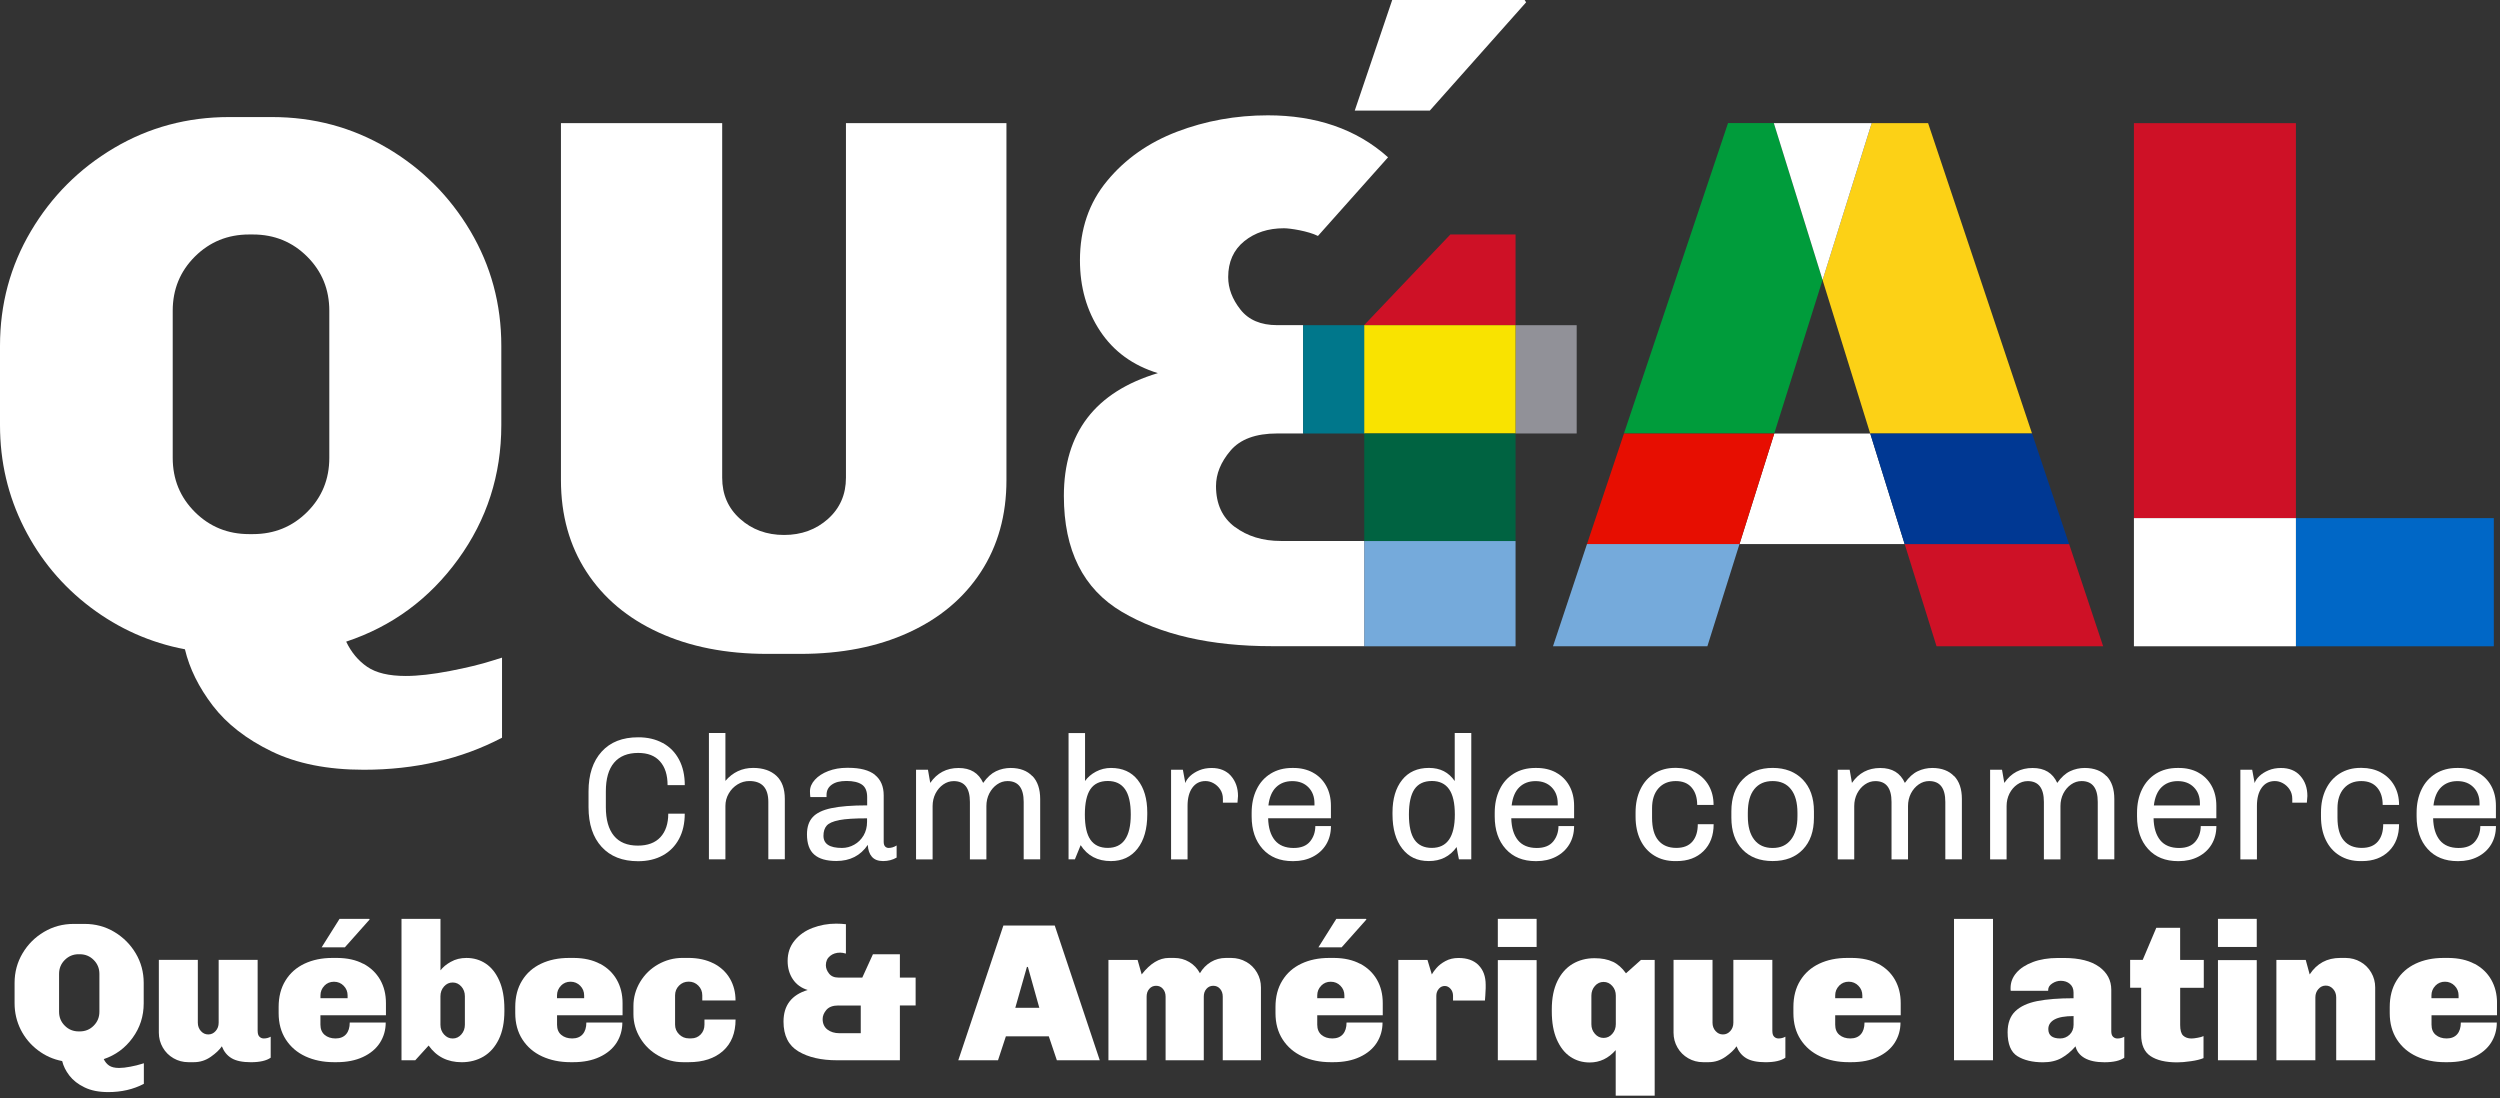 <svg width="667" height="293" viewBox="0 0 667 293" fill="none" xmlns="http://www.w3.org/2000/svg">
<rect x="0" y="0" width="667" height="293" fill="#333333" stroke="none"/>
<g clip-path="url(#clip0_13_1321)">
<path d="M30.49 248.64C32.88 250.06 34.79 251.96 36.21 254.35C37.63 256.74 38.34 259.38 38.34 262.24V267.69C38.34 271.11 37.36 274.18 35.37 276.91C33.39 279.63 30.83 281.51 27.68 282.57C28.03 283.3 28.51 283.89 29.12 284.3C29.73 284.71 30.61 284.93 31.77 284.93C32.62 284.93 33.61 284.82 34.79 284.59C35.96 284.37 36.93 284.13 37.7 283.88L38.38 283.67V289.17C35.58 290.64 32.41 291.37 28.88 291.37C26.39 291.37 24.29 290.96 22.55 290.11C20.82 289.28 19.48 288.22 18.51 286.96C17.54 285.7 16.91 284.41 16.59 283.09C14.21 282.64 12.05 281.67 10.11 280.2C8.17 278.73 6.64 276.9 5.54 274.73C4.45 272.55 3.89 270.19 3.89 267.68V262.23C3.89 259.37 4.6 256.74 6.02 254.34C7.44 251.95 9.34 250.05 11.74 248.63C14.13 247.21 16.78 246.5 19.64 246.5H22.58C25.47 246.5 28.1 247.21 30.49 248.63V248.64ZM17.29 256.11C16.27 257.13 15.76 258.36 15.76 259.83V269.94C15.76 271.41 16.27 272.65 17.29 273.66C18.3 274.68 19.55 275.18 21.01 275.18H21.27C22.74 275.18 23.98 274.68 24.99 273.66C26 272.65 26.52 271.41 26.52 269.94V259.83C26.52 258.36 26.01 257.12 24.99 256.11C23.97 255.09 22.73 254.59 21.27 254.59H21.02C19.54 254.58 18.31 255.1 17.29 256.11Z" fill="white"/>
<path d="M68.75 275.12C68.75 275.79 68.91 276.28 69.22 276.59C69.53 276.9 69.92 277.06 70.38 277.06C71.04 277.06 71.66 276.91 72.22 276.59V282.19C71.1 282.99 69.33 283.4 66.92 283.4C64.68 283.4 62.96 283.04 61.77 282.32C60.58 281.61 59.73 280.54 59.19 279.15C58.59 280.06 57.61 280.99 56.25 281.95C54.88 282.91 53.38 283.39 51.73 283.39H50.26C48.83 283.39 47.5 283.04 46.29 282.34C45.08 281.64 44.13 280.7 43.43 279.48C42.73 278.27 42.38 276.95 42.38 275.52V256.09H52.78V272.85C52.78 273.72 53.05 274.47 53.59 275.08C54.14 275.69 54.78 275.99 55.56 275.99C56.34 275.99 56.99 275.69 57.53 275.08C58.08 274.47 58.34 273.72 58.34 272.85V256.09H68.74V275.12H68.75Z" fill="white"/>
<path d="M96.96 257.128C98.9 258.158 100.38 259.588 101.43 261.398C102.46 263.218 102.97 265.288 102.97 267.628V270.878H85.49V273.388C85.49 274.568 85.88 275.478 86.62 276.108C87.37 276.738 88.35 277.058 89.53 277.058C90.71 277.058 91.69 276.688 92.34 275.928C92.99 275.178 93.31 274.138 93.31 272.808H102.91C102.91 274.798 102.39 276.598 101.37 278.208C100.34 279.808 98.83 281.078 96.85 281.998C94.87 282.928 92.53 283.388 89.83 283.388H89.05C86.25 283.388 83.74 282.868 81.51 281.848C79.28 280.818 77.54 279.318 76.26 277.348C74.98 275.368 74.34 273.028 74.34 270.298V268.668C74.34 265.948 74.94 263.588 76.16 261.618C77.37 259.638 79.06 258.148 81.22 257.118C83.4 256.088 85.87 255.578 88.68 255.578H90C92.69 255.598 95 256.108 96.94 257.148L96.96 257.128ZM86.55 262.998C85.85 263.708 85.5 264.578 85.5 265.588V266.318H92.74V265.588C92.74 264.578 92.39 263.708 91.69 262.998C90.99 262.288 90.13 261.928 89.11 261.928C88.09 261.928 87.23 262.278 86.53 262.998H86.55ZM98.63 245.308L92.01 252.748H85.81L90.59 245.148H98.51L98.62 245.308H98.63Z" fill="white"/>
<path d="M120.31 256.6C121.5 255.92 122.89 255.58 124.45 255.58C126.38 255.58 128.11 256.09 129.61 257.1C131.14 258.12 132.33 259.64 133.23 261.69C134.13 263.73 134.57 266.24 134.57 269.2V269.78C134.57 272.75 134.07 275.25 133.08 277.29C132.08 279.33 130.73 280.86 129.01 281.88C127.29 282.89 125.35 283.4 123.18 283.4C119.4 283.4 116.46 281.92 114.36 278.95L110.79 282.88H107.12V245.16H117.52V258.89C118.18 258.02 119.1 257.27 120.31 256.59V256.6ZM118.46 263.2C117.83 263.92 117.51 264.78 117.51 265.8V273.4C117.51 274.42 117.82 275.28 118.46 275.99C119.1 276.7 119.85 277.07 120.77 277.07C121.69 277.07 122.45 276.71 123.08 275.99C123.71 275.28 124.03 274.41 124.03 273.4V265.8C124.03 264.78 123.72 263.92 123.08 263.2C122.45 262.49 121.69 262.13 120.77 262.13C119.85 262.13 119.09 262.49 118.46 263.2Z" fill="white"/>
<path d="M160.09 257.128C162.03 258.158 163.52 259.578 164.56 261.398C165.59 263.218 166.1 265.288 166.1 267.628V270.878H148.62V273.388C148.62 274.568 148.99 275.478 149.75 276.108C150.51 276.738 151.48 277.058 152.66 277.058C153.84 277.058 154.82 276.688 155.47 275.928C156.12 275.178 156.44 274.138 156.44 272.808H166.04C166.04 274.798 165.52 276.598 164.5 278.208C163.47 279.808 161.96 281.078 159.98 281.998C158 282.928 155.66 283.388 152.96 283.388H152.18C149.38 283.388 146.87 282.868 144.64 281.848C142.41 280.818 140.67 279.318 139.39 277.348C138.11 275.368 137.47 273.028 137.47 270.298V268.668C137.47 265.948 138.07 263.588 139.29 261.618C140.5 259.638 142.19 258.148 144.35 257.118C146.53 256.088 149 255.578 151.81 255.578H153.13C155.8 255.598 158.12 256.108 160.07 257.148L160.09 257.128ZM149.66 262.998C148.96 263.708 148.61 264.578 148.61 265.588V266.318H155.85V265.588C155.85 264.578 155.5 263.708 154.8 262.998C154.1 262.288 153.24 261.918 152.22 261.918C151.2 261.918 150.34 262.278 149.64 262.998H149.66Z" fill="white"/>
<path d="M190.41 257.04C192.3 258.02 193.74 259.37 194.75 261.1C195.75 262.83 196.24 264.77 196.24 266.93H187.37V265.56C187.37 264.55 187.02 263.68 186.32 262.97C185.62 262.26 184.76 261.9 183.74 261.9C182.72 261.9 181.86 262.26 181.16 262.97C180.46 263.68 180.11 264.55 180.11 265.56V273.37C180.11 274.39 180.47 275.25 181.19 275.96C181.9 276.67 182.77 277.04 183.79 277.04H184.42C185.43 277.04 186.27 276.69 186.95 275.99C187.61 275.29 187.95 274.42 187.95 273.38V272.01H196.25C196.25 275.61 195.13 278.4 192.89 280.4C190.65 282.39 187.6 283.39 183.76 283.39H182.24C179.9 283.39 177.7 282.81 175.67 281.66C173.64 280.52 172.01 278.95 170.82 276.97C169.61 274.99 169 272.85 169 270.55V268.41C169 266.11 169.6 263.97 170.78 261.99C171.97 260.01 173.57 258.44 175.58 257.3C177.6 256.16 179.77 255.57 182.11 255.57H183.69C186.24 255.58 188.49 256.07 190.38 257.04H190.41Z" fill="white"/>
<path d="M225.69 246.56V254.42C225.09 254.25 224.6 254.16 224.17 254.16C223.09 254.16 222.18 254.46 221.45 255.06C220.72 255.66 220.34 256.48 220.34 257.52C220.34 258.29 220.63 259.04 221.19 259.75C221.75 260.46 222.58 260.82 223.72 260.82H230.06L232.9 254.59H240.09V260.82H244.29V268.26H240.09V282.88H223.32C219.12 282.88 215.69 282.1 213.03 280.52C210.37 278.94 209.04 276.3 209.04 272.56C209.04 268.23 211.19 265.42 215.5 264.13C213.78 263.61 212.46 262.65 211.53 261.26C210.6 259.87 210.14 258.24 210.14 256.38C210.14 254.25 210.76 252.44 212.01 250.93C213.25 249.42 214.85 248.3 216.81 247.56C218.77 246.82 220.85 246.43 223.06 246.43C223.98 246.43 224.86 246.48 225.71 246.58L225.69 246.56ZM223.69 268.26C222.22 268.26 221.15 268.66 220.48 269.44C219.82 270.22 219.48 271.03 219.48 271.88C219.48 273.1 219.92 274.04 220.76 274.69C221.62 275.34 222.68 275.66 223.93 275.66H229.65V268.27H223.68L223.69 268.26Z" fill="white"/>
<path d="M293.42 282.881H281.97L279.82 276.491H268.37L266.27 282.881H255.67L267.7 246.941H281.41L293.42 282.881ZM273.98 257.981L270.88 268.881H277.29L274.24 257.981H273.98Z" fill="white"/>
<path d="M332.51 256.628C333.72 257.328 334.67 258.268 335.37 259.488C336.07 260.698 336.42 262.018 336.42 263.448V282.878H326.23V265.898C326.23 265.068 325.99 264.368 325.52 263.828C325.05 263.278 324.44 263.008 323.7 263.008C322.96 263.008 322.36 263.278 321.88 263.828C321.4 264.378 321.17 265.058 321.17 265.898V282.878H310.98V265.898C310.98 265.068 310.74 264.368 310.27 263.828C309.8 263.278 309.19 263.008 308.45 263.008C307.71 263.008 307.11 263.278 306.63 263.828C306.15 264.378 305.92 265.058 305.92 265.898V282.878H295.73V256.108H303.51L304.6 259.978C306.88 257.038 309.29 255.578 311.84 255.578H313.26C314.73 255.578 316.08 255.938 317.3 256.668C318.53 257.398 319.46 258.398 320.14 259.658C320.87 258.398 321.84 257.408 323.05 256.668C324.26 255.938 325.59 255.578 327.07 255.578H328.49C329.97 255.588 331.29 255.938 332.5 256.638L332.51 256.628Z" fill="white"/>
<path d="M362.91 257.128C364.85 258.158 366.34 259.588 367.38 261.398C368.41 263.218 368.92 265.288 368.92 267.628V270.878H351.44V273.388C351.44 274.568 351.83 275.478 352.57 276.108C353.32 276.738 354.3 277.058 355.48 277.058C356.66 277.058 357.64 276.688 358.29 275.928C358.94 275.178 359.26 274.138 359.26 272.808H368.86C368.86 274.798 368.34 276.598 367.32 278.208C366.29 279.808 364.78 281.078 362.8 281.998C360.82 282.928 358.48 283.388 355.78 283.388H355C352.2 283.388 349.69 282.868 347.47 281.848C345.24 280.818 343.5 279.318 342.22 277.348C340.94 275.368 340.3 273.028 340.3 270.298V268.668C340.3 265.948 340.9 263.588 342.12 261.618C343.33 259.638 345.01 258.148 347.18 257.118C349.34 256.088 351.83 255.578 354.63 255.578H355.95C358.62 255.598 360.94 256.108 362.89 257.148L362.91 257.128ZM352.49 262.998C351.79 263.708 351.44 264.578 351.44 265.588V266.318H358.68V265.588C358.68 264.578 358.33 263.708 357.63 262.998C356.93 262.288 356.07 261.928 355.05 261.928C354.03 261.918 353.17 262.278 352.47 262.998H352.49ZM364.57 245.308L357.95 252.748H351.75L356.53 245.148H364.45L364.56 245.308H364.57Z" fill="white"/>
<path d="M394.46 257.49C395.74 258.77 396.38 260.51 396.38 262.76V263.64L396.28 265.63L396.18 266.95H387.67V265.69C387.67 264.96 387.46 264.33 387.01 263.82C386.57 263.32 386.05 263.06 385.47 263.06C384.84 263.06 384.3 263.31 383.87 263.82C383.44 264.33 383.21 264.95 383.21 265.69V282.88H373.07V256.11H380.85L382.01 259.98C382.22 259.57 382.62 259 383.22 258.3C383.82 257.6 384.61 256.97 385.63 256.42C386.65 255.86 387.81 255.59 389.1 255.59C391.4 255.58 393.19 256.21 394.47 257.48L394.46 257.49Z" fill="white"/>
<path d="M409.97 252.648H399.62V245.148H409.97V252.648ZM409.97 282.878H399.62V256.158H409.97V282.878Z" fill="white"/>
<path d="M430.29 256.578C431.62 257.208 432.79 258.248 433.81 259.678L437.8 256.118H441.47V292.318H431.07V280.168C429.14 282.368 426.83 283.468 424.14 283.468C422.21 283.468 420.49 282.968 418.98 281.948C417.45 280.928 416.26 279.398 415.36 277.358C414.46 275.318 414.02 272.808 414.02 269.848V269.268C414.02 266.298 414.52 263.798 415.51 261.758C416.51 259.718 417.86 258.188 419.58 257.168C421.3 256.158 423.24 255.648 425.41 255.648C427.34 255.648 428.96 255.958 430.29 256.598V256.578ZM425.53 263.048C424.9 263.758 424.58 264.628 424.58 265.638V273.238C424.58 274.258 424.89 275.118 425.53 275.838C426.16 276.548 426.92 276.918 427.84 276.918C428.76 276.918 429.52 276.558 430.15 275.838C430.78 275.128 431.1 274.258 431.1 273.238V265.638C431.1 264.628 430.79 263.758 430.15 263.048C429.51 262.338 428.76 261.978 427.84 261.978C426.92 261.978 426.15 262.328 425.53 263.048Z" fill="white"/>
<path d="M472.87 275.12C472.87 275.79 473.02 276.28 473.34 276.59C473.65 276.9 474.04 277.06 474.5 277.06C475.16 277.06 475.78 276.91 476.34 276.59V282.19C475.22 282.99 473.45 283.4 471.04 283.4C468.8 283.4 467.08 283.04 465.89 282.32C464.7 281.61 463.85 280.54 463.31 279.15C462.71 280.06 461.73 280.99 460.37 281.95C459 282.91 457.5 283.39 455.85 283.39H454.38C452.95 283.39 451.62 283.04 450.41 282.34C449.2 281.64 448.25 280.7 447.55 279.48C446.85 278.27 446.5 276.95 446.5 275.52V256.09H456.9V272.85C456.9 273.72 457.16 274.47 457.71 275.08C458.26 275.69 458.9 275.99 459.68 275.99C460.46 275.99 461.11 275.69 461.65 275.08C462.2 274.47 462.46 273.72 462.46 272.85V256.09H472.86V275.12H472.87Z" fill="white"/>
<path d="M501.1 257.128C503.04 258.158 504.53 259.578 505.57 261.398C506.6 263.218 507.11 265.288 507.11 267.628V270.878H489.63V273.388C489.63 274.568 490 275.478 490.76 276.108C491.51 276.738 492.49 277.058 493.67 277.058C494.85 277.058 495.83 276.688 496.48 275.928C497.13 275.178 497.45 274.138 497.45 272.808H507.05C507.05 274.798 506.53 276.598 505.51 278.208C504.48 279.808 502.97 281.078 500.99 281.998C499.01 282.928 496.67 283.388 493.97 283.388H493.19C490.39 283.388 487.88 282.868 485.65 281.848C483.42 280.818 481.68 279.318 480.4 277.348C479.12 275.368 478.48 273.028 478.48 270.298V268.668C478.48 265.948 479.08 263.588 480.3 261.618C481.51 259.638 483.2 258.148 485.36 257.118C487.54 256.088 490.01 255.578 492.82 255.578H494.14C496.81 255.598 499.14 256.108 501.08 257.148L501.1 257.128ZM490.68 262.998C489.98 263.708 489.63 264.578 489.63 265.588V266.318H496.87V265.588C496.87 264.578 496.52 263.708 495.82 262.998C495.12 262.288 494.26 261.918 493.24 261.918C492.22 261.918 491.37 262.278 490.66 262.998H490.68Z" fill="white"/>
<path d="M531.73 245.16V282.88H521.33V245.16H531.73Z" fill="white"/>
<path d="M560.06 257.94C562.21 259.51 563.29 261.55 563.29 264.07V275.13C563.29 275.8 563.44 276.29 563.76 276.6C564.07 276.91 564.46 277.07 564.92 277.07C565.58 277.07 566.2 276.92 566.76 276.6V282.2C565.64 283 563.87 283.41 561.46 283.41C559.22 283.41 557.45 283.02 556.16 282.28C554.87 281.53 554.06 280.49 553.75 279.16C552.63 280.45 551.4 281.49 550.04 282.26C548.68 283.03 547.03 283.42 545.08 283.42C542.28 283.42 540 282.87 538.25 281.79C536.51 280.71 535.63 278.58 535.63 275.4C535.63 272.99 536.31 271.13 537.67 269.81C539.04 268.49 540.99 267.6 543.53 267.09C546.07 266.59 549.29 266.33 553.22 266.33V264.81C553.22 263.83 552.9 263.07 552.25 262.51C551.6 261.95 550.78 261.68 549.81 261.68C549 261.68 548.24 261.92 547.53 262.39C546.81 262.86 546.45 263.45 546.45 264.14V264.35H536.47C536.43 264.25 536.42 264 536.42 263.62C536.42 262.11 536.93 260.76 537.96 259.56C538.99 258.35 540.46 257.4 542.38 256.67C544.28 255.96 546.5 255.59 549.02 255.59H550.75C554.79 255.6 557.9 256.39 560.06 257.95V257.94ZM548.12 272.01C547.04 272.62 546.49 273.47 546.49 274.55C546.49 276.23 547.54 277.06 549.65 277.06C550.63 277.06 551.47 276.72 552.18 276.04C552.88 275.36 553.23 274.47 553.23 273.4V271.09C550.92 271.09 549.21 271.4 548.13 272.01H548.12Z" fill="white"/>
<path d="M581.67 256.109H587.97V263.549H581.67V273.449C581.67 274.839 581.93 275.799 582.48 276.309C583.03 276.809 583.75 277.069 584.66 277.069C585.07 277.069 585.63 277.009 586.31 276.879C586.99 276.759 587.52 276.619 587.9 276.429V282.299C587.09 282.649 585.97 282.929 584.54 283.129C583.11 283.339 581.88 283.439 580.87 283.439C577.78 283.439 575.42 282.879 573.75 281.759C572.08 280.639 571.26 278.739 571.26 276.049V263.529H568.32V256.089H571.68L575.3 247.539H581.66V256.089L581.67 256.109Z" fill="white"/>
<path d="M602.1 252.648H591.75V245.148H602.1V252.648ZM602.1 282.878H591.75V256.158H602.1V282.878Z" fill="white"/>
<path d="M629.79 256.628C631 257.328 631.95 258.268 632.65 259.488C633.35 260.698 633.7 262.018 633.7 263.448V282.878H623.3V266.108C623.3 265.238 623.03 264.488 622.49 263.878C621.94 263.268 621.3 262.958 620.52 262.958C619.74 262.958 619.09 263.258 618.55 263.878C618 264.488 617.74 265.238 617.74 266.108V282.878H607.34V256.108H615.17L616.22 259.978C618.15 257.038 620.86 255.578 624.36 255.578H625.83C627.27 255.588 628.59 255.938 629.8 256.638L629.79 256.628Z" fill="white"/>
<path d="M660.2 257.128C662.14 258.158 663.63 259.578 664.67 261.398C665.7 263.218 666.21 265.288 666.21 267.628V270.878H648.73V273.388C648.73 274.568 649.1 275.478 649.86 276.108C650.62 276.738 651.59 277.058 652.77 277.058C653.95 277.058 654.93 276.688 655.58 275.928C656.23 275.178 656.55 274.138 656.55 272.808H666.15C666.15 274.798 665.63 276.598 664.61 278.208C663.58 279.808 662.07 281.078 660.09 281.998C658.11 282.928 655.77 283.388 653.07 283.388H652.29C649.49 283.388 646.98 282.868 644.75 281.848C642.52 280.818 640.78 279.318 639.5 277.348C638.22 275.368 637.58 273.028 637.58 270.298V268.668C637.58 265.948 638.18 263.588 639.4 261.618C640.61 259.638 642.3 258.148 644.46 257.118C646.64 256.088 649.11 255.578 651.92 255.578H653.24C655.91 255.598 658.24 256.108 660.18 257.148L660.2 257.128ZM649.76 262.998C649.06 263.708 648.71 264.578 648.71 265.588V266.318H655.95V265.588C655.95 264.578 655.6 263.708 654.9 262.998C654.2 262.288 653.34 261.918 652.32 261.918C651.3 261.918 650.45 262.278 649.74 262.998H649.76Z" fill="white"/>
<path d="M176.83 198.231C178.71 199.261 180.15 200.741 181.17 202.661C182.19 204.581 182.7 206.851 182.7 209.481H178.11C178.11 206.771 177.44 204.651 176.09 203.141C174.75 201.621 172.81 200.881 170.27 200.881C167.45 200.881 165.31 201.751 163.84 203.481C162.37 205.211 161.64 207.761 161.64 211.131V215.351C161.64 218.681 162.36 221.231 163.79 222.981C165.22 224.731 167.35 225.611 170.17 225.611C172.8 225.611 174.81 224.861 176.2 223.361C177.59 221.851 178.29 219.761 178.29 217.091H182.69C182.69 219.681 182.18 221.931 181.16 223.831C180.14 225.731 178.7 227.201 176.82 228.231C174.94 229.261 172.75 229.771 170.25 229.771C166.09 229.771 162.85 228.501 160.52 225.951C158.19 223.401 157.02 219.871 157.02 215.351V211.131C157.02 206.641 158.19 203.111 160.52 200.541C162.85 197.971 166.09 196.711 170.25 196.711C172.75 196.701 174.94 197.211 176.82 198.241L176.83 198.231Z" fill="white"/>
<path d="M193.53 208.35C195.5 206.05 197.97 204.88 200.94 204.88C203.57 204.88 205.63 205.59 207.14 206.98C208.65 208.39 209.39 210.45 209.39 213.16V229.26H204.99V213.95C204.99 210.24 203.3 208.38 199.93 208.38C198.81 208.38 197.75 208.68 196.78 209.28C195.81 209.88 195.03 210.67 194.44 211.69C193.84 212.71 193.54 213.82 193.54 215.04V229.27H189.14V195.57H193.54V208.36H193.53V208.35Z" fill="white"/>
<path d="M233.44 206.752C234.98 207.992 235.77 209.812 235.77 212.192V224.592C235.77 225.152 235.89 225.562 236.14 225.832C236.39 226.092 236.71 226.232 237.07 226.232C237.79 226.232 238.5 226.022 239.22 225.572V228.802C238.16 229.422 236.96 229.732 235.61 229.732C234.26 229.732 233.27 229.342 232.61 228.572C231.95 227.812 231.59 226.752 231.53 225.412C229.59 228.282 226.79 229.712 223.13 229.712C220.5 229.712 218.54 229.142 217.25 228.012C215.94 226.882 215.3 225.072 215.3 222.602C215.3 220.662 215.8 219.142 216.81 218.032C217.82 216.922 219.46 216.112 221.79 215.622C224.1 215.122 227.29 214.872 231.36 214.872V212.672C231.36 211.082 230.89 209.962 229.95 209.322C229.02 208.692 227.65 208.362 225.87 208.362C224.09 208.362 222.87 208.682 221.93 209.342C221 209.992 220.52 210.912 220.52 212.102V212.662H216.2C216.14 212.222 216.1 211.712 216.1 211.122C216.1 210.032 216.54 208.992 217.42 208.032C218.3 207.062 219.49 206.292 220.98 205.722C222.49 205.142 224.14 204.852 225.96 204.852H226.38C229.54 204.862 231.89 205.482 233.45 206.732L233.44 206.752ZM223.91 218.812C222.23 219.132 221.12 219.632 220.55 220.292C219.98 220.942 219.7 221.852 219.7 223.002C219.7 225.152 221.34 226.232 224.63 226.232C225.79 226.232 226.88 225.942 227.91 225.362C228.94 224.792 229.76 223.972 230.4 222.912C231.02 221.852 231.33 220.632 231.33 219.262V218.332C228.06 218.322 225.58 218.482 223.9 218.802L223.91 218.812Z" fill="white"/>
<path d="M275.45 207.041C276.83 208.471 277.52 210.521 277.52 213.171V229.271H273.12V213.961C273.12 210.251 271.69 208.391 268.8 208.391C267.79 208.391 266.87 208.691 266.01 209.291C265.15 209.891 264.47 210.681 263.94 211.701C263.43 212.721 263.17 213.831 263.17 215.051V229.281H258.77V213.971C258.77 210.261 257.34 208.401 254.45 208.401C253.44 208.401 252.52 208.701 251.66 209.301C250.8 209.901 250.12 210.691 249.59 211.711C249.08 212.731 248.82 213.841 248.82 215.061V229.291H244.4V205.371H247.58L248.19 208.881C250.01 206.231 252.53 204.901 255.74 204.901C258.95 204.901 261.09 206.231 262.31 208.881C263.37 207.371 264.52 206.341 265.74 205.761C266.96 205.181 268.28 204.891 269.68 204.891C272.13 204.911 274.05 205.621 275.43 207.071L275.45 207.041Z" fill="white"/>
<path d="M289.47 208.398C290.19 207.368 291.16 206.528 292.41 205.868C293.64 205.218 294.99 204.888 296.42 204.888C299.48 204.888 301.87 205.958 303.55 208.098C305.24 210.238 306.09 213.128 306.09 216.778V217.288C306.09 221.158 305.22 224.208 303.49 226.418C301.76 228.628 299.38 229.738 296.39 229.738C292.82 229.738 290.13 228.318 288.32 225.488L286.78 229.278H285.09V195.578H289.49V208.388L289.47 208.398ZM290.92 210.558C289.94 212.018 289.44 214.268 289.44 217.328C289.44 220.388 289.94 222.628 290.95 224.068C291.96 225.498 293.49 226.218 295.54 226.218C299.63 226.218 301.69 223.258 301.69 217.318C301.69 214.258 301.18 212.008 300.15 210.548C299.12 209.088 297.59 208.368 295.55 208.368C293.45 208.378 291.92 209.098 290.93 210.548L290.92 210.558Z" fill="white"/>
<path d="M328.42 207.009C329.66 208.429 330.3 210.219 330.3 212.369L330.16 214.149H326.27V213.119C326.27 212.189 326.03 211.349 325.56 210.639C325.09 209.919 324.5 209.369 323.78 208.969C323.06 208.569 322.35 208.389 321.63 208.389C320.12 208.389 318.96 208.989 318.11 210.169C317.26 211.349 316.84 212.969 316.84 214.999V229.279H312.44V205.359H315.59L316.25 208.919C316.44 208.299 316.86 207.679 317.52 207.049C318.18 206.429 319 205.919 319.98 205.509C320.96 205.099 322.06 204.899 323.24 204.899C325.44 204.889 327.17 205.599 328.43 207.009H328.42Z" fill="white"/>
<path d="M350.27 206.121C351.79 206.941 352.97 208.121 353.82 209.651C354.67 211.181 355.09 212.961 355.09 214.991V218.311H338.34C338.4 220.851 339 222.791 340.12 224.171C341.24 225.541 342.92 226.241 345.15 226.241C347.12 226.241 348.58 225.661 349.52 224.511C350.45 223.371 350.93 221.981 350.93 220.391H355.1C355.1 222.261 354.66 223.901 353.82 225.301C352.96 226.711 351.77 227.801 350.26 228.581C348.74 229.361 347.01 229.751 345.07 229.751H344.88C341.51 229.751 338.83 228.671 336.88 226.501C334.93 224.341 333.94 221.441 333.94 217.821V216.891C333.94 214.511 334.38 212.421 335.26 210.621C336.13 208.801 337.39 207.411 339.02 206.401C340.65 205.401 342.55 204.891 344.74 204.891H345.06C347 204.881 348.74 205.291 350.27 206.111V206.121ZM340.45 210.041C339.34 211.131 338.66 212.751 338.41 214.901H350.7V214.341C350.7 212.561 350.15 211.131 349.08 210.041C348 208.951 346.57 208.401 344.79 208.401C343.01 208.401 341.56 208.951 340.45 210.041Z" fill="white"/>
<path d="M392.52 229.269H389.24C389.03 228.259 388.82 227.179 388.63 225.989C386.85 228.489 384.38 229.729 381.22 229.729C378.06 229.729 375.85 228.619 374.12 226.409C372.39 224.199 371.52 221.149 371.52 217.279V216.769C371.52 213.119 372.38 210.229 374.08 208.089C375.78 205.949 378.17 204.879 381.23 204.879C384.29 204.879 386.5 206.049 388.12 208.389V195.559H392.54V229.269H392.53H392.52ZM377.38 210.559C376.4 212.019 375.9 214.269 375.9 217.329C375.9 220.389 376.4 222.629 377.41 224.069C378.42 225.499 379.95 226.219 382 226.219C386.09 226.219 388.15 223.259 388.15 217.319C388.15 214.259 387.64 212.009 386.61 210.549C385.58 209.089 384.05 208.369 382.02 208.369C379.92 208.379 378.39 209.099 377.39 210.549L377.38 210.559Z" fill="white"/>
<path d="M415.15 206.121C416.67 206.941 417.85 208.121 418.7 209.651C419.55 211.181 419.97 212.961 419.97 214.991V218.311H403.21C403.27 220.851 403.87 222.791 404.99 224.171C406.11 225.541 407.79 226.241 410.02 226.241C411.99 226.241 413.45 225.661 414.39 224.511C415.32 223.371 415.8 221.981 415.8 220.391H419.97C419.97 222.261 419.53 223.901 418.68 225.301C417.82 226.711 416.63 227.801 415.11 228.581C413.59 229.361 411.86 229.751 409.92 229.751H409.73C406.36 229.751 403.68 228.671 401.73 226.501C399.78 224.341 398.79 221.441 398.79 217.821V216.891C398.79 214.511 399.23 212.421 400.11 210.621C400.98 208.801 402.24 207.411 403.87 206.401C405.5 205.401 407.4 204.891 409.59 204.891H409.91C411.9 204.881 413.64 205.291 415.16 206.111L415.15 206.121ZM405.35 210.041C404.24 211.131 403.56 212.751 403.31 214.901H415.6V214.341C415.6 212.561 415.05 211.131 413.98 210.041C412.9 208.951 411.47 208.401 409.69 208.401C407.91 208.401 406.46 208.951 405.35 210.041Z" fill="white"/>
<path d="M452.36 206.121C453.88 206.941 455.06 208.111 455.91 209.601C456.76 211.111 457.18 212.811 457.18 214.751H452.81C452.81 212.811 452.32 211.271 451.33 210.121C450.35 208.961 448.93 208.391 447.09 208.391C445.15 208.391 443.61 209.041 442.47 210.331C441.33 211.621 440.77 213.391 440.77 215.641V218.171C440.77 220.881 441.33 222.911 442.46 224.231C443.58 225.561 445.18 226.221 447.25 226.221C449.15 226.221 450.58 225.651 451.54 224.521C452.5 223.391 452.97 221.851 452.97 219.901H457.2C457.2 222.901 456.3 225.291 454.5 227.071C452.7 228.851 450.3 229.741 447.3 229.741H446.93C444.8 229.741 442.95 229.251 441.34 228.261C439.74 227.281 438.52 225.901 437.66 224.121C436.8 222.341 436.37 220.261 436.37 217.891V216.771C436.37 214.391 436.81 212.321 437.69 210.521C438.56 208.731 439.8 207.341 441.4 206.351C442.99 205.371 444.83 204.871 446.89 204.871H447.26C449.14 204.881 450.86 205.291 452.37 206.111L452.36 206.121Z" fill="white"/>
<path d="M480.96 207.969C482.96 210.039 483.96 212.859 483.96 216.439V218.169C483.96 221.769 482.98 224.579 481.01 226.639C479.04 228.709 476.34 229.729 472.94 229.729C469.54 229.729 466.84 228.699 464.88 226.639C462.9 224.569 461.93 221.749 461.93 218.169V216.439C461.93 212.839 462.94 210.029 464.94 207.969C466.94 205.899 469.62 204.879 472.96 204.879C476.27 204.879 478.96 205.909 480.96 207.969ZM468.05 210.549C466.89 211.979 466.32 214.079 466.32 216.869V217.769C466.32 220.479 466.89 222.579 468.04 224.039C469.18 225.509 470.81 226.239 472.94 226.239C475.07 226.239 476.62 225.519 477.79 224.059C478.96 222.599 479.56 220.509 479.56 217.759V216.859C479.56 214.149 478.99 212.049 477.84 210.589C476.7 209.119 475.07 208.389 472.94 208.389C470.81 208.389 469.22 209.109 468.05 210.539V210.549Z" fill="white"/>
<path d="M521.36 207.041C522.74 208.471 523.43 210.521 523.43 213.171V229.271H519.01V213.961C519.01 210.251 517.58 208.391 514.69 208.391C513.68 208.391 512.76 208.691 511.9 209.291C511.04 209.891 510.36 210.681 509.83 211.701C509.32 212.721 509.06 213.831 509.06 215.051V229.281H504.66V213.971C504.66 210.261 503.23 208.401 500.34 208.401C499.33 208.401 498.41 208.701 497.55 209.301C496.69 209.901 496.01 210.691 495.48 211.711C494.97 212.731 494.71 213.841 494.71 215.061V229.291H490.31V205.371H493.49L494.1 208.881C495.92 206.231 498.43 204.901 501.65 204.901C504.87 204.901 507 206.231 508.22 208.881C509.28 207.371 510.42 206.341 511.65 205.761C512.87 205.181 514.19 204.891 515.59 204.891C518.03 204.911 519.96 205.621 521.34 207.071L521.36 207.041Z" fill="white"/>
<path d="M562.03 207.041C563.41 208.471 564.1 210.521 564.1 213.171V229.271H559.68V213.961C559.68 210.251 558.25 208.391 555.36 208.391C554.35 208.391 553.43 208.691 552.57 209.291C551.71 209.891 551.03 210.681 550.5 211.701C549.99 212.721 549.73 213.831 549.73 215.051V229.281H545.31V213.971C545.31 210.261 543.88 208.401 540.99 208.401C539.98 208.401 539.06 208.701 538.2 209.301C537.34 209.901 536.66 210.691 536.13 211.711C535.62 212.731 535.36 213.841 535.36 215.061V229.291H530.96V205.371H534.14L534.75 208.881C536.57 206.231 539.08 204.901 542.3 204.901C545.52 204.901 547.65 206.231 548.87 208.881C549.94 207.371 551.07 206.341 552.3 205.761C553.52 205.181 554.84 204.891 556.24 204.891C558.7 204.911 560.63 205.621 562 207.071L562.03 207.041Z" fill="white"/>
<path d="M586.5 206.121C588.02 206.941 589.2 208.121 590.05 209.651C590.9 211.181 591.32 212.961 591.32 214.991V218.311H574.57C574.63 220.851 575.23 222.791 576.35 224.171C577.47 225.541 579.15 226.241 581.38 226.241C583.35 226.241 584.81 225.661 585.75 224.511C586.68 223.371 587.16 221.981 587.16 220.391H591.33C591.33 222.261 590.89 223.901 590.05 225.301C589.19 226.711 588 227.801 586.48 228.581C584.96 229.361 583.23 229.751 581.29 229.751H581.1C577.73 229.751 575.05 228.671 573.1 226.501C571.15 224.341 570.16 221.441 570.16 217.821V216.891C570.16 214.511 570.6 212.421 571.48 210.621C572.36 208.801 573.61 207.411 575.24 206.401C576.87 205.401 578.77 204.891 580.96 204.891H581.28C583.25 204.881 584.99 205.291 586.51 206.111L586.5 206.121ZM576.69 210.041C575.58 211.131 574.9 212.751 574.65 214.901H586.94V214.341C586.94 212.561 586.39 211.131 585.32 210.041C584.24 208.951 582.81 208.401 581.03 208.401C579.25 208.401 577.8 208.951 576.69 210.041Z" fill="white"/>
<path d="M613.73 207.009C614.99 208.429 615.61 210.219 615.61 212.369L615.47 214.149H611.58V213.119C611.58 212.189 611.34 211.349 610.87 210.639C610.4 209.919 609.81 209.369 609.09 208.969C608.37 208.569 607.66 208.389 606.94 208.389C605.43 208.389 604.27 208.989 603.42 210.169C602.57 211.349 602.15 212.969 602.15 214.999V229.279H597.73V205.359H600.88L601.54 208.919C601.73 208.299 602.15 207.679 602.81 207.049C603.47 206.429 604.29 205.919 605.27 205.509C606.25 205.099 607.35 204.899 608.53 204.899C610.74 204.889 612.49 205.599 613.73 207.009Z" fill="white"/>
<path d="M635.25 206.121C636.77 206.941 637.95 208.111 638.8 209.601C639.65 211.111 640.07 212.811 640.07 214.751H635.7C635.7 212.811 635.21 211.271 634.22 210.121C633.22 208.961 631.82 208.391 629.98 208.391C628.04 208.391 626.5 209.041 625.36 210.331C624.22 211.621 623.64 213.391 623.64 215.641V218.171C623.64 220.881 624.2 222.911 625.33 224.231C626.45 225.561 628.05 226.221 630.12 226.221C632.02 226.221 633.45 225.651 634.41 224.521C635.37 223.391 635.84 221.851 635.84 219.901H640.07C640.07 222.901 639.17 225.291 637.37 227.071C635.57 228.851 633.17 229.741 630.17 229.741H629.8C627.67 229.741 625.81 229.251 624.21 228.261C622.61 227.281 621.39 225.901 620.53 224.121C619.67 222.341 619.24 220.261 619.24 217.891V216.771C619.24 214.391 619.68 212.321 620.56 210.521C621.44 208.731 622.67 207.341 624.27 206.351C625.86 205.371 627.7 204.871 629.76 204.871H630.13C632.02 204.881 633.74 205.291 635.26 206.111L635.25 206.121Z" fill="white"/>
<path d="M661.09 206.121C662.61 206.941 663.79 208.121 664.64 209.651C665.49 211.181 665.91 212.961 665.91 214.991V218.311H649.16C649.22 220.851 649.82 222.791 650.94 224.171C652.06 225.541 653.74 226.241 655.97 226.241C657.94 226.241 659.4 225.661 660.34 224.511C661.27 223.371 661.75 221.981 661.75 220.391H665.92C665.92 222.261 665.48 223.901 664.64 225.301C663.78 226.711 662.59 227.801 661.07 228.581C659.55 229.361 657.82 229.751 655.88 229.751H655.69C652.32 229.751 649.64 228.671 647.69 226.501C645.74 224.341 644.75 221.441 644.75 217.821V216.891C644.75 214.511 645.19 212.421 646.07 210.621C646.94 208.801 648.2 207.411 649.83 206.401C651.46 205.401 653.36 204.891 655.55 204.891H655.87C657.85 204.881 659.59 205.291 661.1 206.111L661.09 206.121ZM651.29 210.041C650.18 211.131 649.5 212.751 649.25 214.901H661.54V214.341C661.54 212.561 660.99 211.131 659.92 210.041C658.84 208.951 657.41 208.401 655.63 208.401C653.85 208.401 652.41 208.951 651.29 210.041Z" fill="white"/>
<path d="M103.27 39.471C112.58 44.961 119.99 52.361 125.49 61.641C130.99 70.93 133.75 81.13 133.75 92.26V113.42C133.75 126.71 129.91 138.65 122.23 149.22C114.54 159.81 104.6 167.12 92.36 171.19C93.72 174.04 95.59 176.28 97.97 177.91C100.35 179.54 103.78 180.35 108.26 180.35C111.52 180.35 115.43 179.9 119.98 179.03C124.53 178.15 128.3 177.24 131.29 176.28L133.94 175.46V196.82C123.07 202.52 110.76 205.37 97.04 205.37C87.39 205.37 79.2 203.74 72.48 200.48C65.75 197.22 60.52 193.15 56.78 188.28C53.04 183.39 50.56 178.38 49.34 173.23C40.1 171.48 31.71 167.74 24.16 162.05C16.62 156.35 10.71 149.27 6.42 140.79C2.14 132.32 0 123.2 0 113.43V92.27C0 81.15 2.75 70.951 8.26 61.651C13.77 52.361 21.15 44.971 30.45 39.471C39.76 33.971 49.98 31.23 61.13 31.23H72.55C83.72 31.23 93.95 33.98 103.27 39.48V39.471ZM51.99 68.46C48.05 72.391 46.08 77.21 46.08 82.9V122.16C46.08 127.86 48.05 132.67 51.99 136.6C55.93 140.53 60.76 142.5 66.46 142.5H67.48C73.19 142.5 78 140.53 81.95 136.6C85.89 132.67 87.86 127.85 87.86 122.16V82.9C87.86 77.201 85.89 72.391 81.95 68.46C78.01 64.531 73.18 62.56 67.48 62.56H66.46C60.76 62.56 55.94 64.531 51.99 68.46Z" fill="white"/>
<path d="M261.7 152.589C257.15 159.569 250.73 164.969 242.43 168.759C234.13 172.569 224.49 174.459 213.48 174.459H204.71C193.7 174.459 184.05 172.559 175.76 168.759C167.47 164.969 161.04 159.579 156.49 152.589C151.94 145.609 149.66 137.439 149.66 128.079V32.859H192.68V127.459C192.68 131.939 194.27 135.599 197.47 138.449C200.65 141.299 204.57 142.729 209.19 142.729C213.81 142.729 217.72 141.299 220.91 138.449C224.09 135.599 225.7 131.939 225.7 127.459V32.859H268.52V128.069C268.53 137.439 266.24 145.609 261.7 152.589Z" fill="white"/>
<path d="M407.17 0.61L381.48 29.5H361.45L371.44 0H406.77L407.17 0.61Z" fill="white"/>
<path d="M404.35 62.559H386.95L363.93 86.769H404.35V62.559Z" fill="#CE1126"/>
<path d="M420.66 86.762H404.35V115.652H420.66V86.762Z" fill="#919198"/>
<path d="M363.93 86.762V115.652H404.35V86.762H363.93Z" fill="#F9E300"/>
<path d="M499.36 32.859L486.26 74.699L498.97 115.669H542.15L514.42 32.859H499.35H499.36Z" fill="#FCD116"/>
<path d="M508.17 145.16L516.67 172.43H561.12L552.04 145.16H508.17Z" fill="#CE1126"/>
<path d="M665.35 138.238H612.55V172.428H665.35V138.238Z" fill="#0067C6"/>
<path d="M473.37 115.66L464.09 145.16H508.16L498.98 115.66H473.38H473.37Z" fill="white"/>
<path d="M542.16 115.66H498.98L508.16 145.16H552.03L542.16 115.66Z" fill="#003893"/>
<path d="M414.34 172.418H455.53L464.1 145.148H423.41L414.34 172.418Z" fill="#75AADB"/>
<path d="M461.03 32.86L433.27 115.65H473.37L486.26 74.68L473.25 32.84H461.03V32.86Z" fill="#009C3B"/>
<path d="M433.28 115.66L423.41 145.16H464.1L473.38 115.66H433.27H433.28Z" fill="#E70E01"/>
<path d="M612.55 32.859H569.33V138.249H612.55V32.859Z" fill="#CE1126"/>
<path d="M612.55 138.238H569.33V172.428H612.55V138.238Z" fill="white"/>
<path d="M499.36 32.859H473.26L486.27 74.699L499.36 32.859Z" fill="white"/>
<path d="M404.35 115.66H363.98V144.34H404.35V115.66Z" fill="#006341"/>
<path d="M404.35 144.352H363.98V172.432H404.35V144.352Z" fill="#75AADB"/>
<path d="M329.43 140.58C326.1 138.07 324.43 134.45 324.43 129.69C324.43 126.43 325.71 123.28 328.3 120.23C330.89 117.18 335.03 115.65 340.73 115.65H347.67V86.749H340.73C336.38 86.749 333.12 85.359 330.94 82.579C328.76 79.809 327.68 76.919 327.68 73.93C327.68 69.859 329.11 66.68 331.96 64.359C334.82 62.05 338.34 60.9 342.56 60.9C344.19 60.9 348.98 61.63 351.63 62.95L370.33 41.969C361.85 34.34 350.93 30.77 338.28 30.77C329.72 30.77 321.63 32.239 314.02 35.139C306.41 38.05 300.19 42.429 295.37 48.27C290.54 54.099 288.13 61.16 288.13 69.43C288.13 76.62 289.93 82.93 293.53 88.35C297.13 93.769 302.26 97.51 308.92 99.549C292.2 104.56 283.84 115.49 283.84 132.31C283.84 146.83 289 157.13 299.33 163.24C309.66 169.34 322.98 172.4 339.29 172.4H363.96V144.33H341.74C336.88 144.33 332.77 143.07 329.44 140.56L329.43 140.58Z" fill="white"/>
<path d="M363.93 115.658H363.98V86.758H347.68V115.658H363.93Z" fill="#00778B"/>
</g>
<defs>
<clipPath id="clip0_13_1321">
<rect width="666.2" height="292.32" fill="white"/>
</clipPath>
</defs>
</svg>
